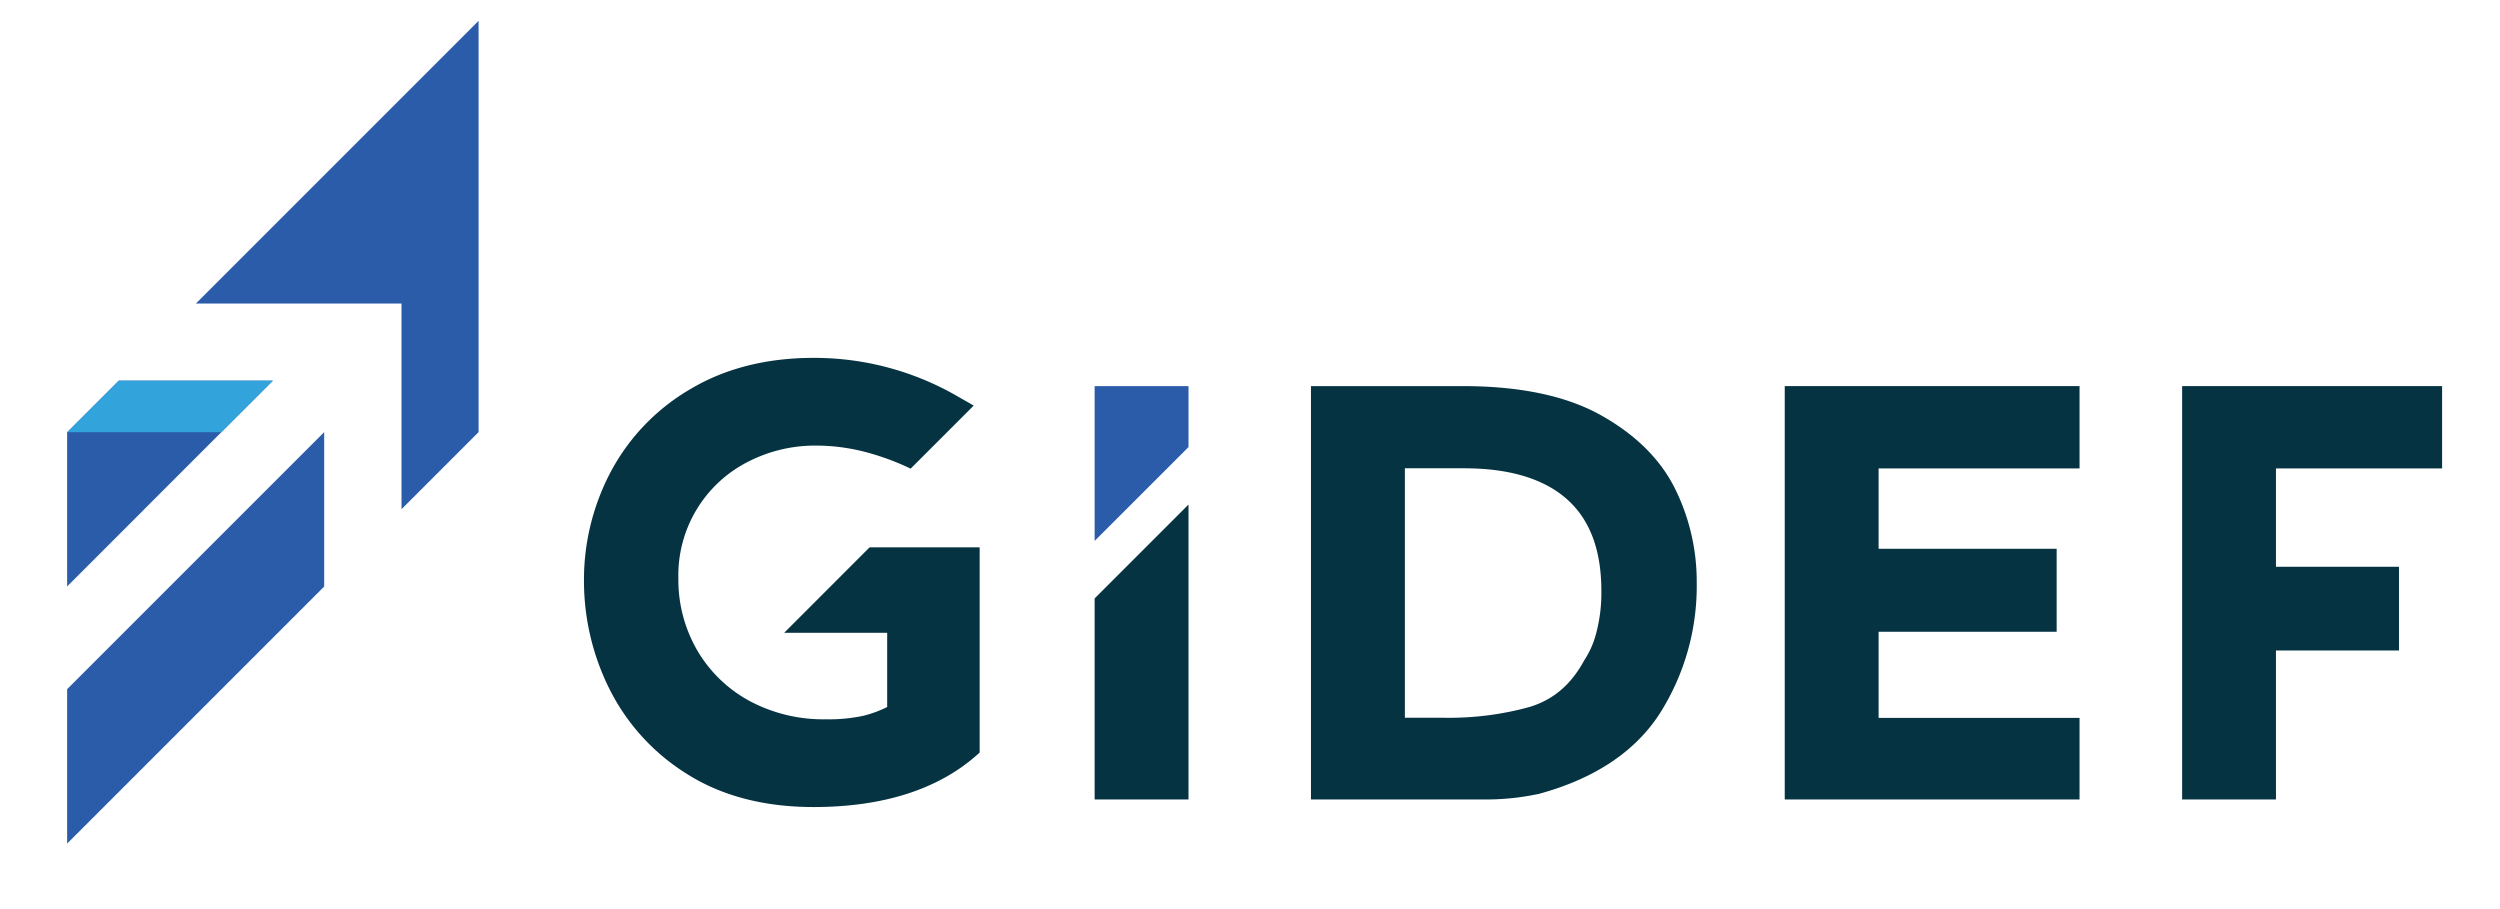 <svg xmlns="http://www.w3.org/2000/svg" viewBox="0 0 571.22 207.72"><defs><style>.cls-1{fill:none;}.cls-2{fill:#2a5caa;}.cls-3{fill:#33a3dc;}.cls-4{fill:#063342;}</style></defs><title>logo-gidef-couleur</title><g id="Layer_2" data-name="Layer 2"><g id="fondos"><rect class="cls-1" width="571.22" height="207.72"/></g><g id="logo-gidef"><polygon class="cls-2" points="27.14 86.98 15.36 98.75 15.34 98.77 15.34 133.99 50.57 98.75 62.35 86.98 27.14 86.98"/><polygon class="cls-3" points="15.36 98.75 50.57 98.75 62.35 86.98 27.14 86.98 15.36 98.75"/><polygon class="cls-2" points="74.07 98.75 74.06 98.75 15.34 157.47 15.34 192.75 74.07 134.02 74.07 98.75"/><polygon class="cls-2" points="74.07 98.75 74.07 98.75 74.06 98.75 74.07 98.75"/><polygon class="cls-2" points="44.75 69.36 76.74 69.36 91.74 69.36 91.74 84.36 91.74 98.75 91.74 116.35 109.33 98.75 109.35 98.74 109.35 4.76 44.75 69.36"/><path class="cls-4" d="M382.75,111.71c-3.33-6.75-9.06-12.43-17-16.86s-18.52-6.63-31.52-6.63H299.54v94.45h40.14a57,57,0,0,0,11.53-1.2l.12,0c12.81-3.43,22.2-9.62,27.89-18.41A54.35,54.35,0,0,0,387.68,133,47.71,47.71,0,0,0,382.75,111.71ZM365.89,135a35.72,35.72,0,0,1-1.14,9.53,20.46,20.46,0,0,1-2.65,6.16l-.14.22c-3,5.55-7.09,9-12.5,10.63A69,69,0,0,1,330,164h-9V107h13.55c10.34,0,18.25,2.39,23.52,7.1S365.89,125.78,365.89,135Z"/><polygon class="cls-4" points="475.15 107.03 475.15 88.22 407.79 88.22 407.79 182.67 475.15 182.67 475.15 164.03 429.24 164.03 429.24 144.35 469.92 144.35 469.92 125.39 429.24 125.39 429.24 107.03 475.15 107.03"/><polygon class="cls-4" points="557.99 107.03 557.99 88.22 498.59 88.22 498.59 182.67 520.03 182.67 520.03 148.63 548.14 148.63 548.14 129.5 520.03 129.5 520.03 107.03 557.99 107.03"/><polygon class="cls-2" points="271.56 102.15 271.56 88.22 250.11 88.22 250.11 123.59 271.56 102.15"/><polygon class="cls-4" points="271.56 182.67 271.56 115.28 250.11 136.73 250.11 182.67 271.56 182.67"/><path class="cls-4" d="M179.17,144.59h23.54v16.95a26.13,26.13,0,0,1-5.42,2,37.7,37.7,0,0,1-8.65.81,35.7,35.7,0,0,1-17.38-4.19,30.8,30.8,0,0,1-11.92-11.51A32.11,32.11,0,0,1,155,132.12a29.07,29.07,0,0,1,15.93-26.62,33.54,33.54,0,0,1,15.43-3.69,44.94,44.94,0,0,1,12.41,1.75,57.92,57.92,0,0,1,9.3,3.52l14.41-14.41-3.6-2.06a65.36,65.36,0,0,0-33-8.84c-10.71,0-20.15,2.39-28.08,7.1a47.87,47.87,0,0,0-18.18,18.8,52.78,52.78,0,0,0-6.19,25.07,55.29,55.29,0,0,0,5.81,24.66,48.2,48.2,0,0,0,17.71,19.43c7.88,5,17.61,7.57,28.93,7.57,15.84,0,28.36-4,37.23-11.8l.73-.65V125.06H198.69Z"/></g></g></svg>
